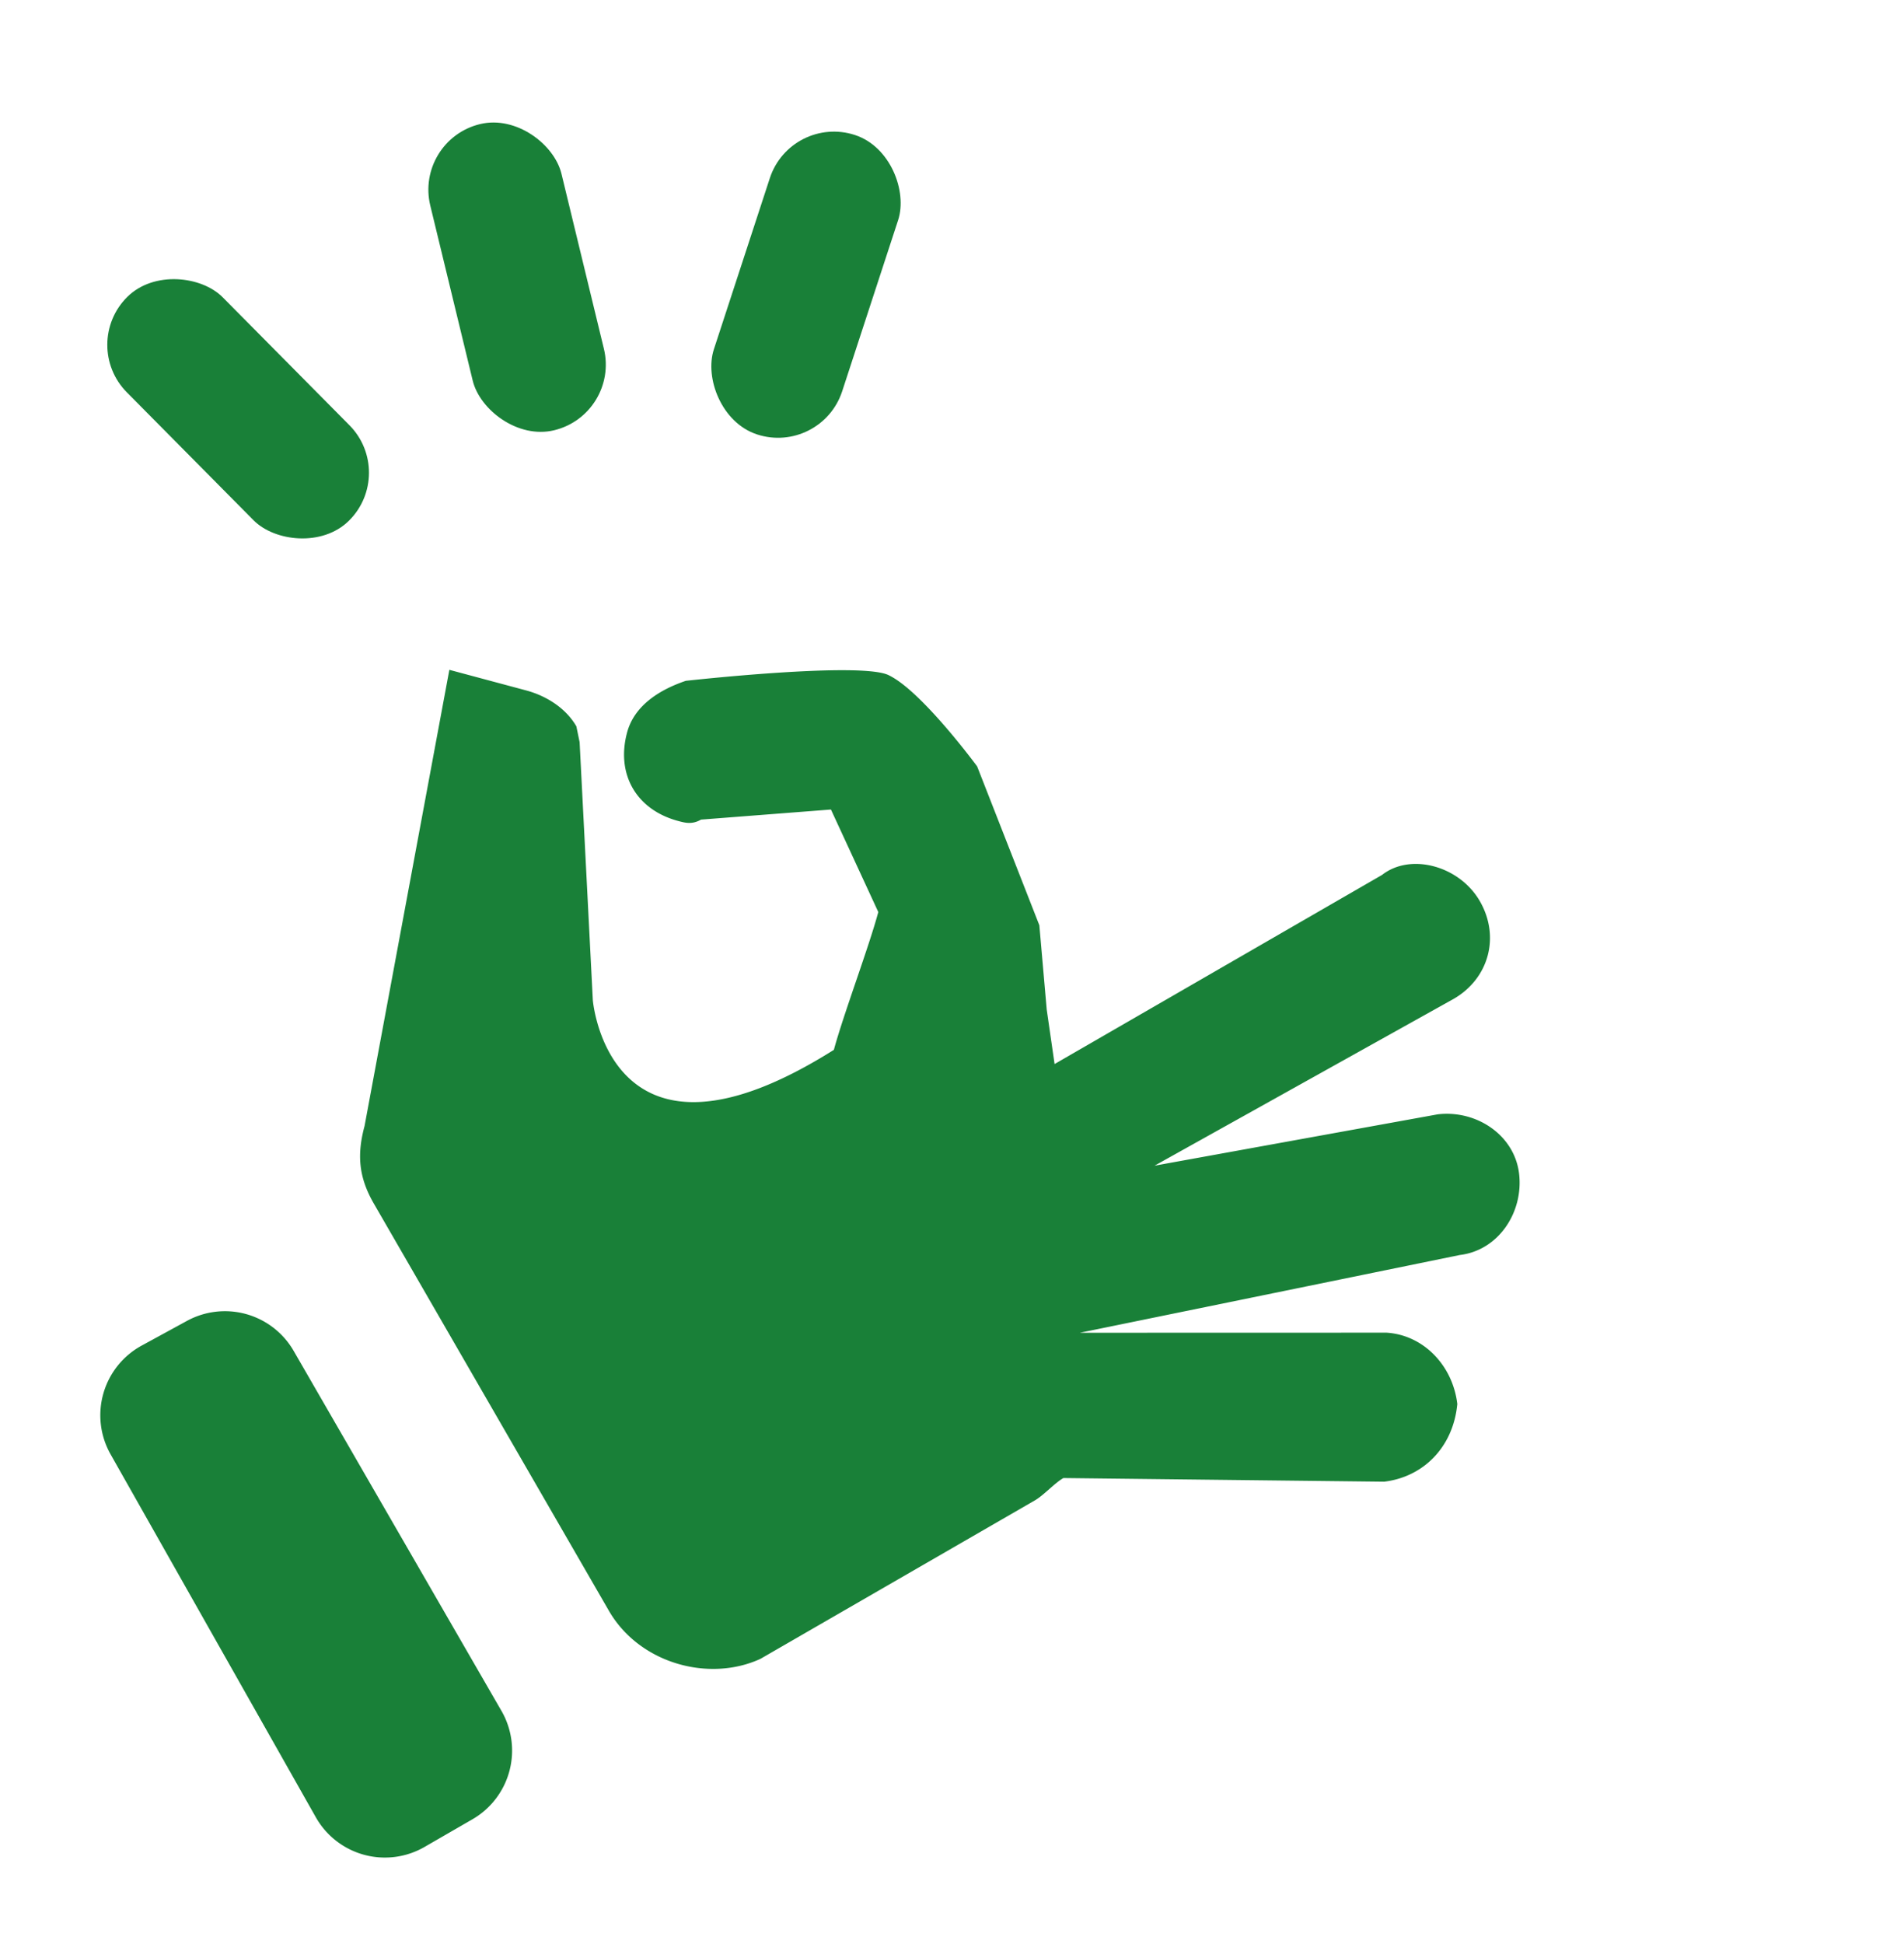 <svg xmlns="http://www.w3.org/2000/svg" width="48" height="49" fill="none"><g fill="#198038" clip-path="url(#a)"><path d="M4.713 33.293a2 2 0 0 1 2.69.756l5.239 9.074a2 2 0 0 1-.732 2.732l-1.207.697a2 2 0 0 1-2.741-.748l-5.174-9.148a2 2 0 0 1 .783-2.74l1.142-.623zm14.46 8.517 6.918-3.994c.223-.129.494-.434.717-.562l8.086.092c.975-.117 1.739-.855 1.845-1.958-.116-.975-.854-1.738-1.781-1.798l-7.735.002 9.58-1.96c.974-.116 1.609-1.078 1.493-2.052-.117-.974-1.078-1.61-2.053-1.493l-7.137 1.294 7.54-4.204c.893-.516 1.176-1.572.66-2.465-.515-.892-1.747-1.222-2.464-.66l-8.256 4.767-.198-1.373-.186-2.125-1.568-4.004s-1.382-1.88-2.215-2.291c-.657-.365-5.13.134-5.13.134-.622.211-1.291.598-1.48 1.302-.283 1.055.233 1.948 1.289 2.231.176.047.352.094.575-.035l3.275-.254 1.194 2.584c-.236.88-.883 2.593-1.12 3.473-5.672 3.573-6.077-1.252-6.077-1.252l-.333-6.503-.082-.399c-.257-.446-.738-.763-1.266-.905l-1.936-.519-2.138 11.5c-.19.704-.155 1.28.232 1.949l5.927 10.265c.773 1.339 2.533 1.81 3.824 1.213z"/><rect width="3.403" height="7.94" x="10.447" y="3.529" rx="1.701" transform="rotate(-13.63 10.447 3.53)"/><rect width="3.403" height="7.94" x="19.936" y="2.874" rx="1.701" transform="rotate(18.107 19.936 2.874)"/><rect width="3.403" height="7.94" x="2" y="8.681" rx="1.701" transform="rotate(-44.732 2 8.68)"/></g><defs><clipPath id="a"><path fill="#fff" d="M0 .364h48v48H0z"/></clipPath></defs></svg>